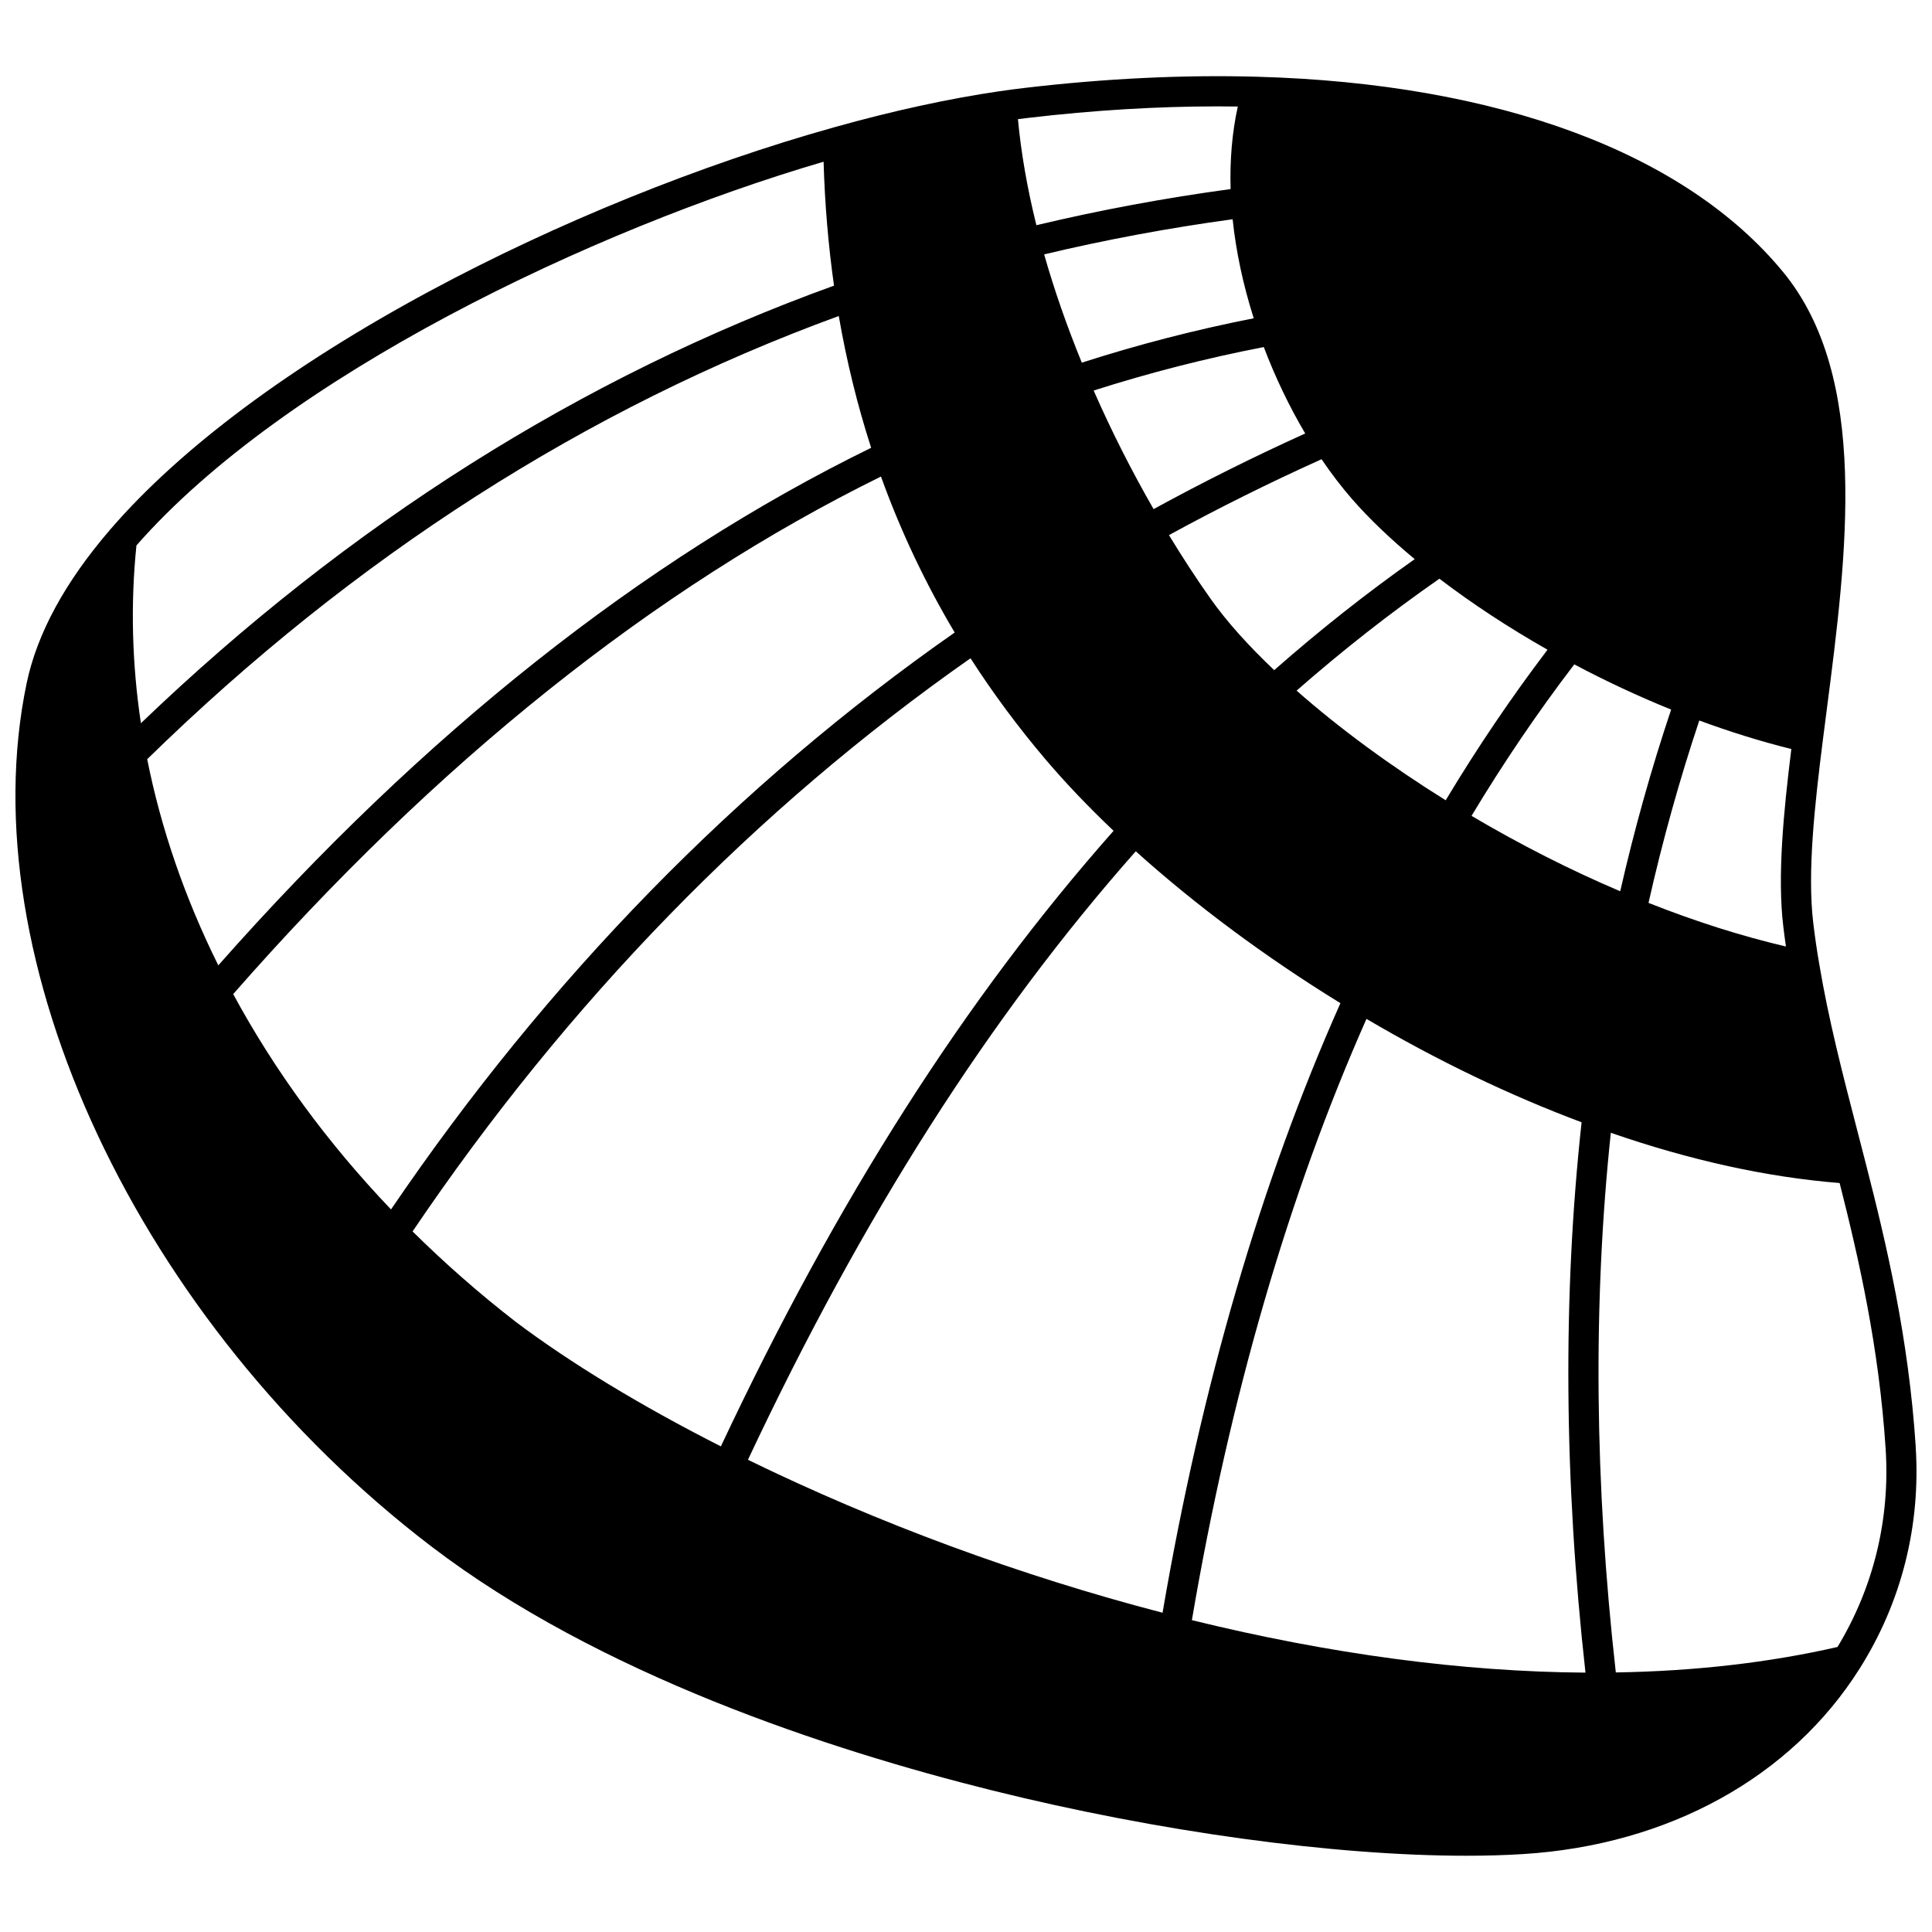<?xml version="1.0" encoding="UTF-8"?>
<!-- Uploaded to: ICON Repo, www.svgrepo.com, Generator: ICON Repo Mixer Tools -->
<svg width="800px" height="800px" version="1.1" viewBox="144 144 512 512" xmlns="http://www.w3.org/2000/svg">
 <defs>
  <clipPath id="a">
   <path d="m148.09 164h503.81v472h-503.81z"/>
  </clipPath>
 </defs>
 <g clip-path="url(#a)">
  <path d="m651.69 527.43c-1.887-28.953-7.766-53.723-13.129-74.668-0.789-3.094-1.586-6.16-2.375-9.203-3.918-15.113-7.617-29.391-10.094-44.238-0.609-3.539-1.133-7.144-1.559-10.727-1.613-13.387 0.383-31.367 2.566-48.637 0.332-2.617 0.672-5.258 1.016-7.922 5.332-41.262 11.379-88.031-11.559-115.93-25.969-31.594-75.441-49.977-139.32-51.766-19.492-0.551-40.195 0.441-61.555 2.945-2.363 0.281-4.586 0.574-6.793 0.895-13.473 1.965-28.215 5.18-43.824 9.551-35.574 9.961-73.574 25.348-107 43.324-36.953 19.875-66.277 41.734-84.797 63.215-11.977 13.875-19.449 27.598-22.207 40.801-15.309 73.395 29.762 169.57 107.17 228.69 44.469 33.973 105.37 53.934 148.62 64.699 44.207 11.004 90.723 17.332 125.74 17.332 5.273 0 10.293-0.145 15-0.438 38.559-2.394 71.098-20.34 89.277-49.23 11.051-17.52 16.172-37.82 14.809-58.699zm-32.969-184.93c-2.059 16.66-3.734 33.703-2.129 47.043 0.211 1.762 0.445 3.527 0.699 5.289-11.766-2.75-23.98-6.633-36.418-11.559 3.707-16.461 8.223-32.684 13.457-48.332 8.211 3.031 16.383 5.562 24.391 7.559zm-31.852-10.453c-5.231 15.598-9.762 31.75-13.496 48.148-13.273-5.648-26.488-12.355-39.402-19.984 8.434-14.035 17.57-27.508 27.23-40.141 8.387 4.445 16.992 8.465 25.668 11.977zm-32.762-15.863c-9.562 12.582-18.617 25.969-26.984 39.895-14.695-9.152-28.215-19.098-39.512-29.055 12.188-10.688 24.891-20.641 37.844-29.66 8.617 6.574 18.398 13 28.652 18.82zm-51.797-39.926c4.543 5.203 10.125 10.543 16.605 15.918-12.754 8.988-25.242 18.859-37.242 29.422-7-6.648-12.66-12.992-16.828-18.879-3.766-5.324-7.473-11.008-11.062-16.91 13.09-7.152 26.66-13.902 40.438-20.109 2.586 3.805 5.297 7.356 8.09 10.559zm-23.391-40.281c3.023 7.981 6.758 15.773 10.977 22.898-13.691 6.199-27.172 12.926-40.184 20.047-5.867-10.211-11.195-20.746-15.883-31.422 14.812-4.734 29.941-8.598 45.09-11.523zm-48.227 4.129c-3.969-9.699-7.316-19.32-9.984-28.691 16.25-3.875 33.012-7 49.953-9.312 0.891 8.562 2.766 17.355 5.594 26.246-15.312 3.004-30.598 6.949-45.562 11.758zm-14.074-64.879c17.234-2.019 34.027-3.035 50.062-3.035 1.793 0 3.574 0.016 5.348 0.039-1.492 6.797-2.137 14.113-1.902 21.875-17.453 2.367-34.727 5.582-51.473 9.578-2.414-9.73-4.055-19.152-4.891-28.102 0.938-0.121 1.879-0.238 2.856-0.355zm-236.47 113.33c39.434-44.973 120.7-83.684 182.11-101.7 0.324 11.203 1.258 22.215 2.762 32.84-66.93 24.191-128.68 63.176-183.68 115.97-2.371-15.848-2.769-31.656-1.184-47.113zm2.856 56.641c54.766-53.539 116.39-93.031 183.28-117.45 2.078 12.02 4.961 23.727 8.578 34.922-60.609 29.672-118.78 75.785-173.01 137.16-8.836-17.809-15.164-36.152-18.844-54.633zm22.793 62.25c53.848-61.441 111.57-107.56 171.67-137.16 5.176 14.375 11.734 28.242 19.535 41.336-57.5 40.207-107.72 91.609-149.38 152.89-16.816-17.617-30.855-36.785-41.824-57.07zm74.688 86.703c-9.535-7.398-18.648-15.402-27.148-23.812 41.191-60.922 90.91-111.99 147.86-151.89 5.934 9.234 12.617 18.246 19.91 26.84 5.293 6.223 11.34 12.566 18 18.887-39.258 44.359-73.348 97.801-104.07 163.13-21.238-10.77-40.051-22.199-54.555-33.152zm61.727 36.707c30.383-64.637 64.051-117.46 102.78-161.26 15.863 14.285 34.484 28.105 54.234 40.254-21.035 47.234-36.879 101.54-47.137 161.54-37.68-9.801-75.488-23.746-109.88-40.535zm117.65 42.5c10.078-59.207 25.633-112.77 46.266-159.34 18.82 11.074 37.969 20.27 57.012 27.398-5.008 45.797-4.66 94.824 1.027 145.85-32.543-0.223-67.566-4.891-104.3-13.906zm171.1 7.106c-18.117 4.152-37.855 6.414-58.754 6.75-5.633-50.031-6.078-98.09-1.324-143.01 21.125 7.316 41.484 11.781 60.637 13.312 5.074 20 10.43 43.414 12.191 70.426 1.215 18.637-3.199 36.75-12.75 52.52z"/>
 </g>
</svg>